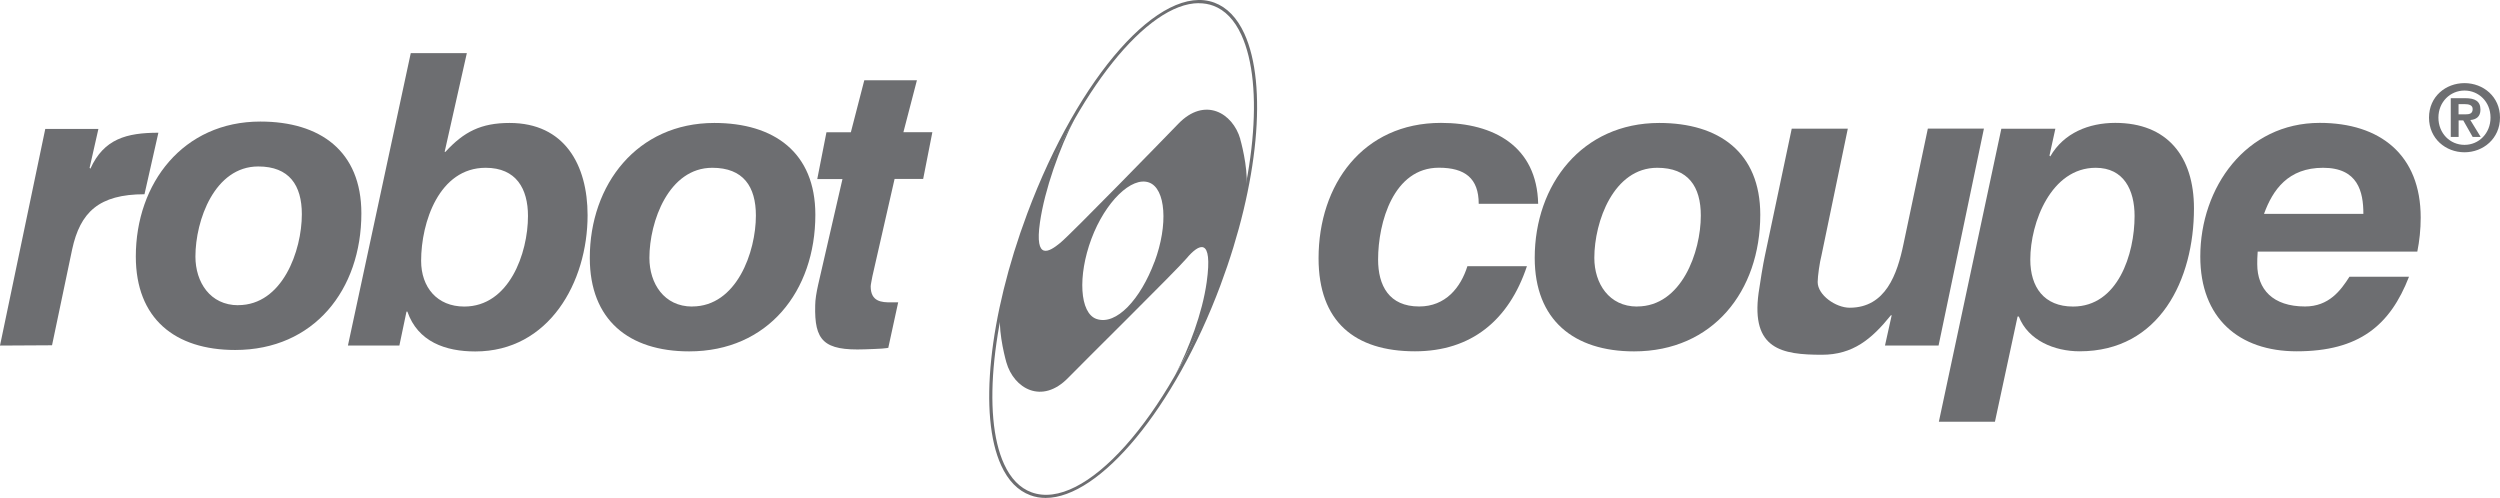 <?xml version="1.0" encoding="UTF-8"?>
<svg id="Layer_1" xmlns="http://www.w3.org/2000/svg" version="1.1" viewBox="0 0 340.16 67.75">
  <!-- Generator: Adobe Illustrator 29.5.1, SVG Export Plug-In . SVG Version: 2.1.0 Build 141)  -->
  <defs>
    <style>
      .st0 {
        fill: #6d6e71;
      }
    </style>
  </defs>
  <path class="st0" d="M142.27,67.75c-.73,0-1.43-.12-2.09-.37-1.68-.62-3.02-1.99-3.96-4.06-3.09-6.76-1.7-20.21,3.55-34.26,7.02-18.79,18.2-31.39,25.46-28.7h0c1.72.64,3.09,2.06,4.08,4.21,3.19,6.98,1.92,20.42-3.25,34.25-6.28,16.81-16.45,28.93-23.78,28.93ZM163.12.43c-6.98,0-16.62,11.88-22.94,28.79-5.21,13.95-6.61,27.27-3.56,33.93.9,1.96,2.15,3.25,3.72,3.83,7.14,2.64,18.49-10.05,25.31-28.3,5.13-13.72,6.41-27.04,3.26-33.92-.94-2.05-2.23-3.39-3.83-3.98-.62-.23-1.28-.34-1.96-.34Z"/>
  <path class="st0" d="M157.08,35.63c-1.89,5.07-5.18,8.69-7.88,7.77-2.29-.78-2.59-5.83-.7-10.9,1.9-5.07,5.48-8.52,7.84-7.67,2.27.82,2.64,5.73.75,10.8M168.76,18.92c-1.02-3.55-4.84-5.81-8.44-2.07-1.7,1.76-14.53,14.94-16.05,16.19-1.52,1.25-3.52,2.48-2.77-2.77.65-4.51,2.66-10.1,4.76-14.21-2.58,4.56-5.19,10.18-6.29,13.08l-.12.33c-1.62,4.33-2.84,8.6-3.67,12.62-.48,2.28.41,6.02.75,7.21,1.01,3.56,4.84,5.81,8.44,2.08,1.7-1.76,14.79-14.68,16.05-16.19,1.73-2.07,3.63-3.02,2.77,3.18-.6,4.3-2.42,8.99-4.25,12.6,2.27-4.06,4.61-8.78,5.78-11.88l.25-.68c1.62-4.34,2.7-8.25,3.53-12.27.48-2.28-.41-6.02-.75-7.21"/>
  <path class="st0" d="M19.66,26.43c-6.22,0-8.75,2.47-9.84,7.49l-2.74,13.06-7.08.04,6.16-29.48h7.23l-1.2,5.3.11.11c1.83-4.05,4.92-4.89,9.25-4.89"/>
  <path class="st0" d="M57.3,35.49c0,3.59,2.17,6.22,5.87,6.22,6.1,0,8.67-7.24,8.67-12.32,0-3.71-1.6-6.56-5.76-6.56-6.33,0-8.78,7.41-8.78,12.66M55.89,7.23h7.63l-3.02,13.43h.11c2.51-2.74,4.85-3.93,8.73-3.93,7.47,0,10.61,5.7,10.61,12.55,0,9.12-5.25,18.54-15.28,18.54-4.05,0-7.81-1.31-9.24-5.42h-.12l-.97,4.62h-7L55.89,7.23Z"/>
  <path class="st0" d="M94.18,41.7c6.05,0,8.67-7.41,8.67-12.37,0-3.94-1.71-6.5-5.93-6.5-5.93,0-8.56,7.3-8.56,12.26,0,3.48,2,6.62,5.82,6.62M97.2,16.73c8.1,0,13.74,3.99,13.74,12.49,0,10.38-6.44,18.59-17.17,18.59-8.21,0-13.52-4.28-13.52-12.72,0-9.98,6.44-18.36,16.94-18.36"/>
  <path class="st0" d="M122.92,17.99h3.94l-1.25,6.36h-3.89l-3.02,13.25c-.11.63-.23,1.14-.23,1.37,0,2.11,1.54,2.17,2.74,2.17.87,0,.65,0,1,0l-1.33,6.11c.22.17-1.49.22-3.2.28-5.65.21-6.88-1.2-6.76-5.99,0-.74.17-1.77.4-2.79l3.31-14.39h-3.43l1.25-6.36h3.32l1.83-7.08h7.16"/>
  <path class="st0" d="M201.2,27.73c0-3.48-1.88-4.91-5.42-4.91-6.16,0-8.27,7.41-8.27,12.49,0,3.54,1.48,6.39,5.59,6.39,3.59,0,5.65-2.57,6.56-5.48h8.1c-2.45,7.36-7.58,11.58-15.23,11.58-8.21,0-13.12-4.05-13.12-12.66,0-10.04,6.05-18.42,16.65-18.42,7.19,0,13.06,3.19,13.23,11.01"/>
  <path class="st0" d="M222.75,41.7c6.05,0,8.67-7.41,8.67-12.37,0-3.94-1.71-6.5-5.93-6.5-5.93,0-8.56,7.3-8.56,12.26,0,3.48,2,6.62,5.82,6.62M225.77,16.73c8.1,0,13.74,3.99,13.74,12.49,0,10.38-6.44,18.59-17.17,18.59-8.21,0-13.52-4.28-13.52-12.72,0-9.98,6.44-18.36,16.94-18.36"/>
  <path class="st0" d="M263.77,47.01h-7.29l.91-4.11h-.11c-2.62,3.25-5.17,5.37-9.39,5.37-5.42,0-9.65-.74-8.61-8.4.16-1.19.63-4.05.86-5.08l3.65-17.28h7.63l-3.59,17.28c-.23.86-.51,2.79-.51,3.59,0,1.77,2.46,3.49,4.35,3.49,4.91,0,6.48-4.58,7.33-8.68l3.31-15.69h7.63"/>
  <path class="st0" d="M276.25,35.32c0,3.76,1.88,6.39,5.82,6.39,6.1,0,8.37-7.13,8.37-12.32,0-3.54-1.47-6.56-5.29-6.56-6.04,0-8.9,7.41-8.9,12.49M272.32,17.52h7.34l-.8,3.65.11.11c1.83-3.19,5.25-4.56,8.84-4.56,7.07,0,10.71,4.56,10.71,11.63,0,9.7-4.67,19.45-15.56,19.45-3.42,0-7.01-1.48-8.27-4.73h-.17l-3.08,14.31h-7.63l8.5-39.86Z"/>
  <path class="st0" d="M321.57,29.1c0-3.02-.74-6.27-5.48-6.27s-6.84,2.97-8.04,6.27M307.19,34.23c-.06.74-.06,1.26-.06,1.71,0,3.42,2.11,5.76,6.5,5.76,3.25,0,4.85-2.17,6.05-4.05h8.1c-2.57,6.62-6.79,10.15-15.28,10.15-7.87,0-13.12-4.51-13.12-12.89,0-9.41,6.22-18.19,16.25-18.19,8.21,0,13.74,4.34,13.74,12.89,0,1.6-.17,3.19-.46,4.62h-21.73Z"/>
  <path class="st0" d="M334.52,15.56h.91c.57,0,1.01-.09,1.01-.73,0-.57-.6-.66-1.06-.66h-.86M333.45,13.36h1.99c1.32,0,2.06.41,2.06,1.56,0,.97-.6,1.35-1.38,1.41l1.41,2.3h-1.09l-1.28-2.25h-.63v2.25h-1.07v-5.27ZM335.33,19.71c1.95,0,3.54-1.56,3.54-3.71s-1.6-3.68-3.54-3.68-3.55,1.55-3.55,3.68,1.57,3.71,3.55,3.71M335.33,11.31c2.55,0,4.83,1.84,4.83,4.69s-2.28,4.72-4.83,4.72-4.83-1.85-4.83-4.72,2.28-4.69,4.83-4.69"/>
  <path class="st0" d="M32.4,41.52c6.04,0,8.67-7.41,8.67-12.37,0-3.94-1.71-6.5-5.93-6.5-5.93,0-8.55,7.3-8.55,12.26,0,3.48,2,6.62,5.82,6.62M35.43,16.54c8.1,0,13.74,3.99,13.74,12.49,0,10.38-6.44,18.59-17.17,18.59-8.21,0-13.52-4.28-13.52-12.72,0-9.98,6.45-18.36,16.94-18.36"/>
</svg>